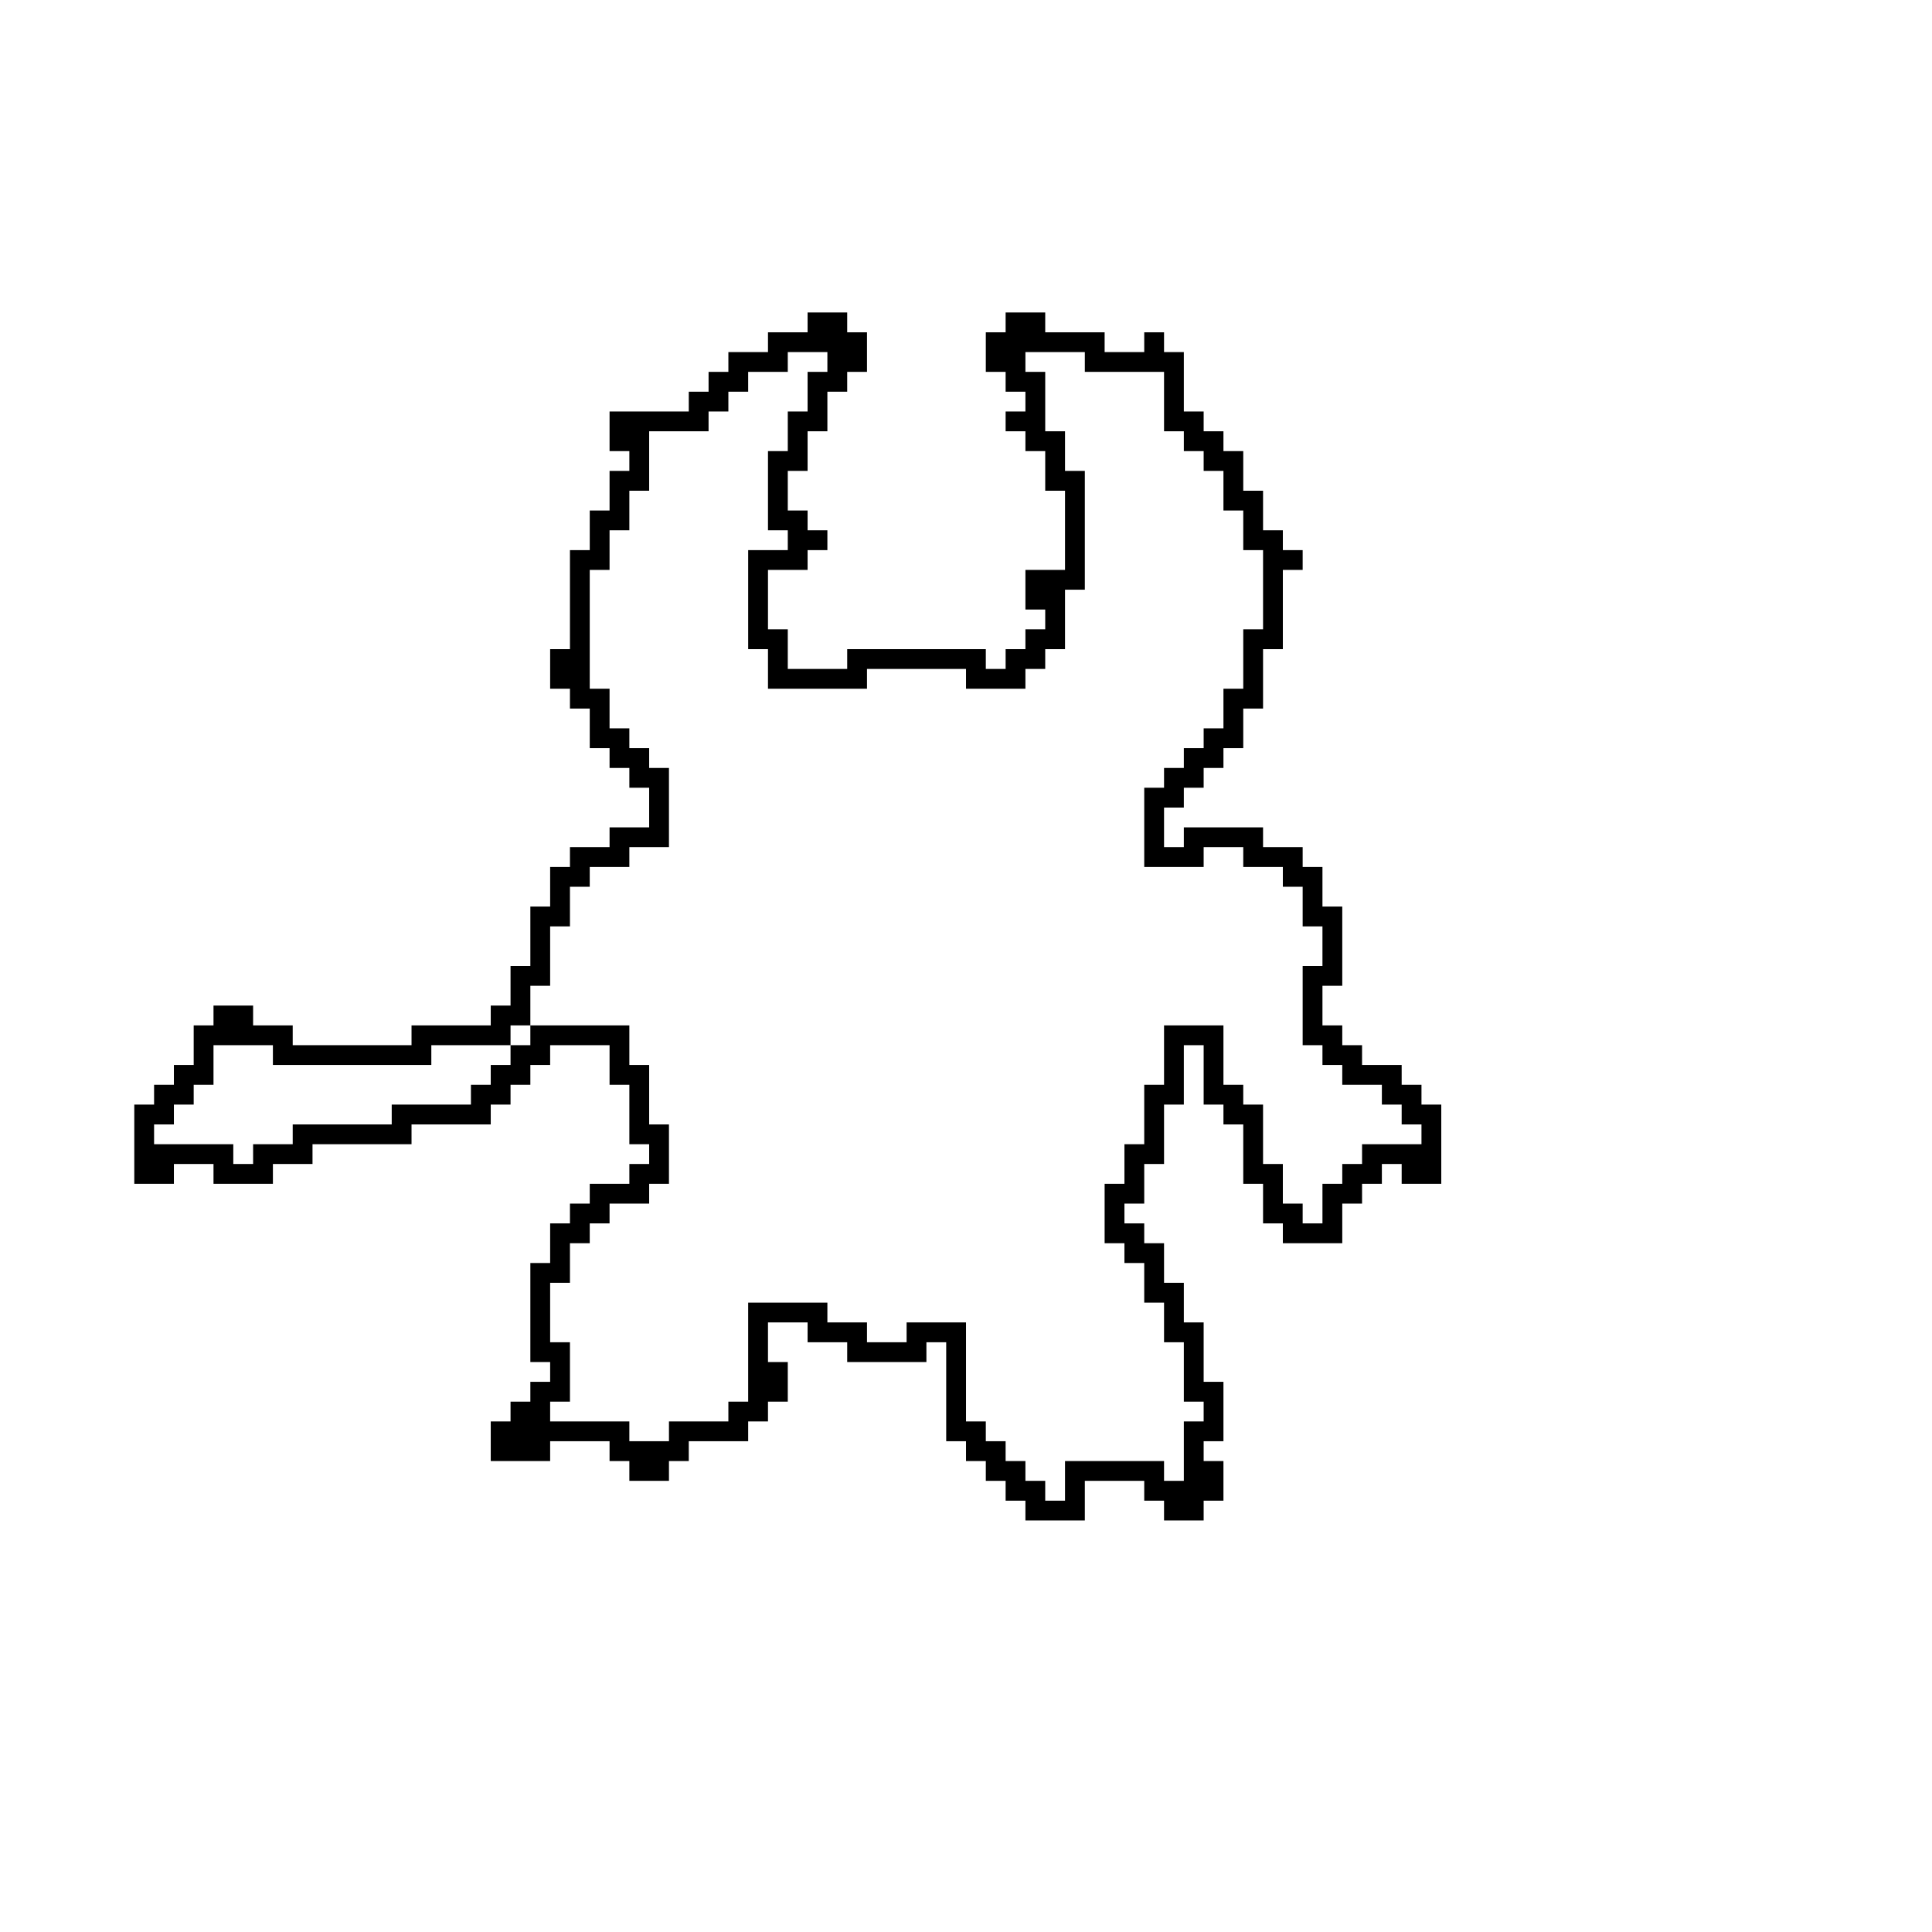 <?xml version="1.0" encoding="UTF-8"?>
<!-- Uploaded to: SVG Repo, www.svgrepo.com, Generator: SVG Repo Mixer Tools -->
<svg fill="#000000" width="800px" height="800px" version="1.1" viewBox="144 144 512 512" xmlns="http://www.w3.org/2000/svg">
 <path d="m358.02 226.81v5.25h-10.496v5.246h-10.496v5.25h-5.25v5.246h-5.246v5.25h-20.992v10.496h5.246v5.246h-5.246v10.496h-5.25v10.496h-5.246v26.242h-5.25v10.496h5.25v5.246h5.246v10.496h5.25v5.25h5.246v5.246h5.25v10.496h-10.496v5.25h-10.496v5.246h-5.25v10.496h-5.246v15.746h-5.25v10.496h-5.246v5.246h-20.992v5.25h-31.488v-5.25h-10.496v-5.246h-10.496v5.246h-5.25v10.496h-5.246v5.25h-5.25v5.246h-5.246v20.992h10.496v-5.246h10.496v5.246h15.742v-5.246h10.496v-5.25h26.242v-5.246h20.992v-5.25h5.246v-5.246h5.25v-5.25h5.246v-5.246h15.746v10.496h5.246v15.742h5.25v5.25h-5.25v5.246h-10.496v5.25h-5.246v5.246h-5.25v10.496h-5.246v26.238h5.246v5.25h-5.246v5.246h-5.25v5.25h-5.246v10.496h15.742v-5.25h15.746v5.25h5.246v5.246h10.496v-5.246h5.25v-5.25h15.742v-5.246h5.25v-5.25h5.246v-10.496h-5.246v-10.496h10.496v5.25h10.496v5.246h20.992v-5.246h5.246v26.238h5.25v5.25h5.246v5.246h5.25v5.25h5.246v5.246h15.746v-10.496h15.742v5.25h5.25v5.246h10.496v-5.246h5.246v-10.496h-5.246v-5.25h5.246v-15.742h-5.246v-15.746h-5.25v-10.496h-5.246v-10.492h-5.25v-5.25h-5.246v-5.246h5.246v-10.496h5.25v-15.746h5.246v-15.742h5.25v15.742h5.246v5.25h5.25v15.742h5.246v10.496h5.246v5.25h15.746v-10.496h5.246v-5.25h5.25v-5.246h5.246v5.246h10.496v-20.992h-5.246v-5.246h-5.25v-5.25h-10.496v-5.246h-5.246v-5.25h-5.25v-10.496h5.25v-20.992h-5.25v-10.496h-5.246v-5.246h-10.496v-5.25h-20.992v5.25h-5.246v-10.496h5.246v-5.25h5.25v-5.246h5.246v-5.25h5.25v-10.496h5.246v-15.742h5.246v-20.992h5.25v-5.25h-5.25v-5.246h-5.246v-10.496h-5.246v-10.496h-5.25v-5.25h-5.246v-5.246h-5.25v-15.746h-5.246v-5.246h-5.25v5.246h-10.496v-5.246h-15.742v-5.25h-10.496v5.25h-5.25v10.496h5.25v5.246h5.246v5.25h-5.246v5.246h5.246v5.25h5.25v10.496h5.246v20.992h-10.496v10.496h5.25v5.246h-5.25v5.25h-5.246v5.246h-5.25v-5.246h-36.734v5.246h-15.746v-10.496h-5.246v-15.742h10.496v-5.25h5.246v-5.246h-5.246v-5.25h-5.25v-10.496h5.25v-10.496h5.246v-10.496h5.25v-5.246h5.246v-10.496h-5.246v-5.25zm-5.25 10.496h10.496v5.25h-5.246v10.496h-5.25v10.496h-5.246v20.992h5.246v5.246h-10.496v26.242h5.25v10.496h26.238v-5.25h26.242v5.25h15.742v-5.25h5.25v-5.246h5.246v-15.746h5.25v-31.488h-5.25v-10.496h-5.246v-15.742h-5.25v-5.25h15.746v5.25h20.992v15.742h5.246v5.25h5.25v5.246h5.246v10.496h5.25v10.496h5.246v20.992h-5.246v15.746h-5.25v10.496h-5.246v5.246h-5.25v5.25h-5.246v5.246h-5.25v20.992h15.746v-5.246h10.496v5.246h10.492v5.25h5.25v10.496h5.246v10.496h-5.246v20.992h5.246v5.246h5.25v5.25h10.496v5.246h5.246v5.25h5.25v5.246h-15.746v5.25h-5.246v5.246h-5.25v10.496h-5.246v-5.246h-5.25v-10.496h-5.246v-15.746h-5.246v-5.246h-5.25v-15.746h-15.742v15.746h-5.25v15.742h-5.246v10.496h-5.25v15.746h5.25v5.246h5.246v10.496h5.25v10.496h5.246v15.742h5.25v5.25h-5.25v15.742h-5.246v-5.246h-26.242v10.496h-5.246v-5.25h-5.25v-5.246h-5.246v-5.25h-5.25v-5.246h-5.246v-26.242h-15.746v5.25h-10.496v-5.25h-10.496v-5.246h-20.992v26.238h-5.246v5.25h-15.746v5.246h-10.496v-5.246h-20.992v-5.25h5.25v-15.742h-5.25v-15.746h5.25v-10.492h5.246v-5.25h5.25v-5.246h10.496v-5.25h5.246v-15.742h-5.246v-15.746h-5.25v-10.496h-26.238v5.25h-5.25v5.246h-5.246v5.25h-5.25v5.246h-20.992v5.25h-26.238v5.246h-10.496v5.25h-5.25v-5.25h-20.992v-5.246h5.25v-5.25h5.246v-5.246h5.25v-10.496h15.742v5.246h41.984v-5.246h20.992v-5.25h5.25v-10.496h5.246v-15.742h5.25v-10.496h5.246v-5.25h10.496v-5.246h10.496v-20.992h-5.246v-5.25h-5.25v-5.246h-5.246v-10.496h-5.25v-31.488h5.25v-10.496h5.246v-10.496h5.25v-15.746h15.742v-5.246h5.25v-5.25h5.246v-5.246h10.496z"/>
</svg>